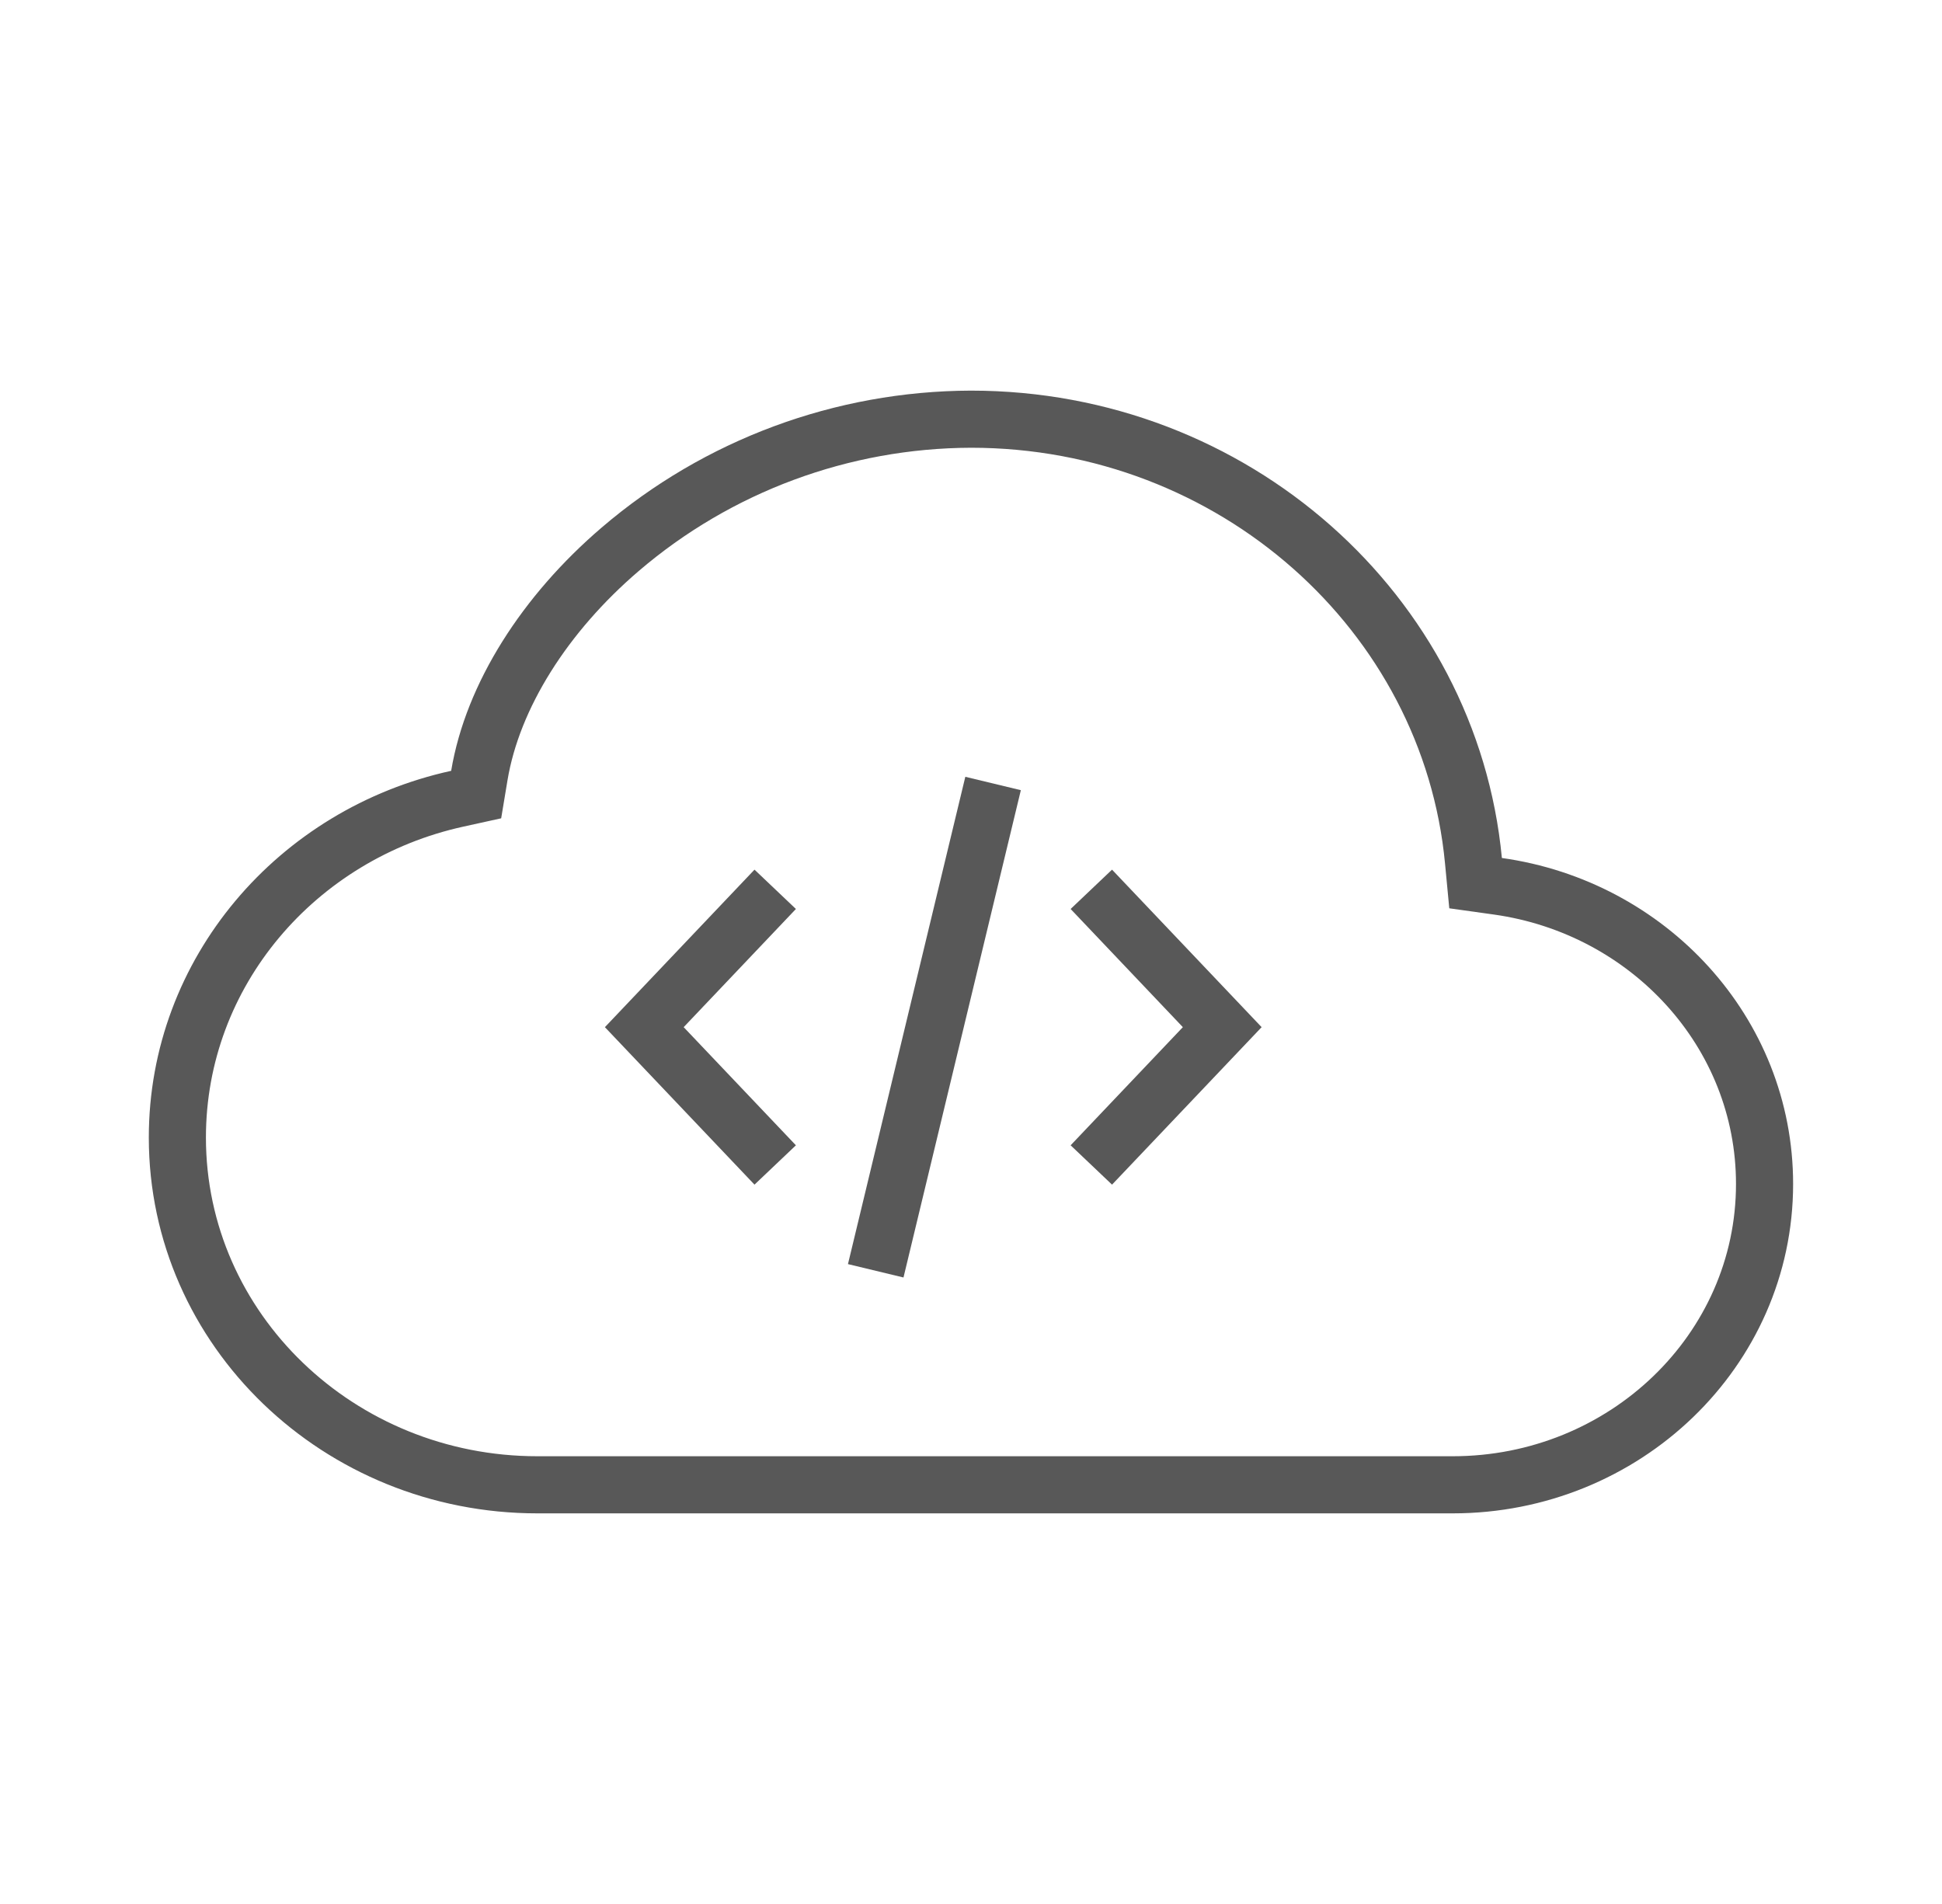 <svg xmlns="http://www.w3.org/2000/svg" width="51" height="50" viewBox="0 0 51 50" fill="none"><path d="M16.287 14.425L16.287 14.425C18.849 12.231 22.116 11.019 25.5 11.008C32.393 11.008 38.077 16.094 38.695 22.602L38.751 23.192L39.337 23.274C43.291 23.829 46.34 27.108 46.34 31.092C46.34 35.465 42.661 38.992 38.149 38.992H35.499H26.332H17.166H14.113C8.904 38.992 4.658 34.921 4.658 29.873C4.658 25.525 7.804 21.897 12.009 20.975L12.505 20.866L12.588 20.366C12.938 18.271 14.314 16.113 16.287 14.425Z" stroke="#585858" stroke-width="1.5"></path><path d="M20.358 23.354L16.92 26.974L20.358 30.593M28.66 23.354L32.098 26.974L28.66 30.593M22.998 33.372L26.08 20.575" stroke="#585858" stroke-width="1.5"></path></svg>